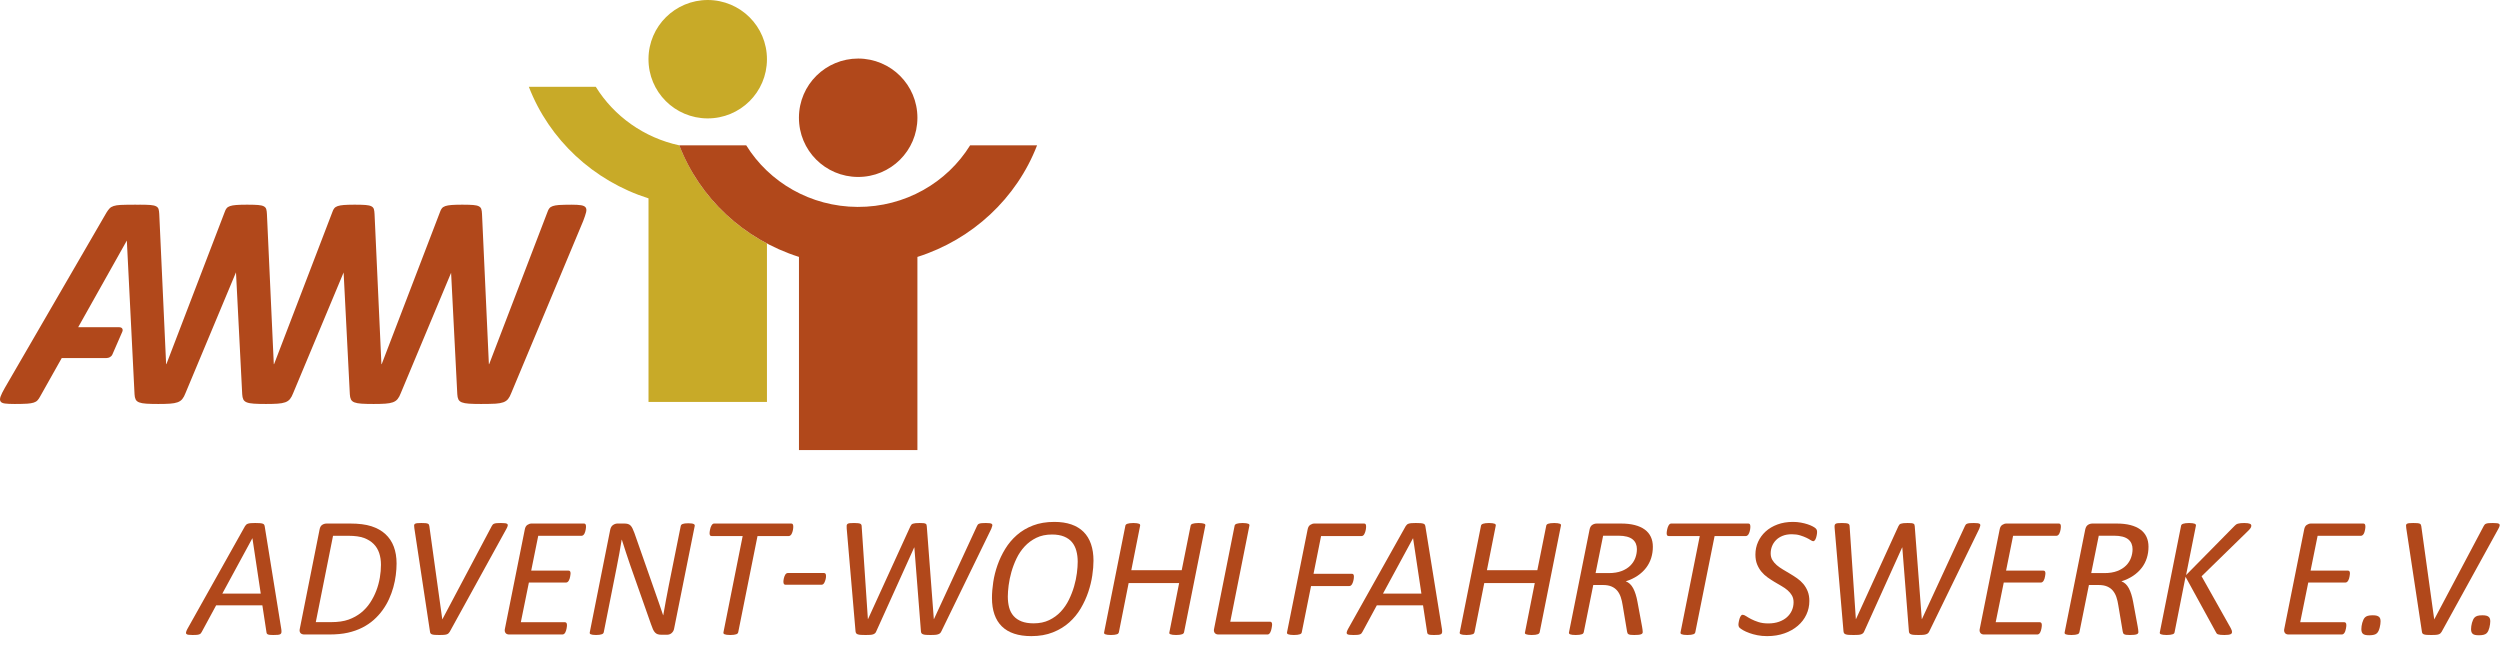 <?xml version="1.0" encoding="UTF-8" standalone="no"?>
<svg xmlns="http://www.w3.org/2000/svg" xmlns:xlink="http://www.w3.org/1999/xlink" xmlns:serif="http://www.serif.com/" width="100%" height="100%" viewBox="0 0 205 53" version="1.1" xml:space="preserve" style="fill-rule:evenodd;clip-rule:evenodd;stroke-linejoin:round;stroke-miterlimit:2;">
  <g id="Logo-Sub1_AWW_RGB">
    <g>
      <path d="M23.068,51.599C23.082,51.702 23.086,51.785 23.079,51.849C23.072,51.912 23.046,51.96 23.001,51.993C22.957,52.026 22.888,52.047 22.794,52.056C22.7,52.065 22.574,52.07 22.414,52.07C22.311,52.07 22.222,52.067 22.147,52.06C22.072,52.053 22.015,52.041 21.975,52.024C21.935,52.008 21.906,51.986 21.887,51.958C21.868,51.93 21.856,51.894 21.852,51.852L21.514,49.637L17.724,49.637L16.536,51.831C16.513,51.878 16.486,51.917 16.455,51.947C16.425,51.978 16.383,52.002 16.329,52.021C16.275,52.04 16.205,52.053 16.118,52.06C16.031,52.067 15.924,52.07 15.798,52.07C15.657,52.07 15.545,52.064 15.46,52.053C15.376,52.041 15.317,52.019 15.285,51.986C15.252,51.953 15.242,51.905 15.256,51.842C15.271,51.778 15.303,51.695 15.355,51.592L20.094,43.14C20.127,43.089 20.162,43.047 20.199,43.014C20.237,42.981 20.286,42.955 20.347,42.937C20.408,42.918 20.485,42.905 20.579,42.898C20.673,42.891 20.788,42.887 20.924,42.887C21.078,42.887 21.204,42.891 21.3,42.898C21.396,42.905 21.473,42.918 21.532,42.937C21.59,42.955 21.631,42.982 21.655,43.017C21.678,43.053 21.695,43.096 21.704,43.148L23.068,51.599ZM20.699,44.139L20.692,44.139L18.231,48.674L21.381,48.674L20.699,44.139Z" style="fill:#b1481b;fill-rule:nonzero;"></path>
      <path d="M32.519,46.206C32.519,46.511 32.498,46.828 32.455,47.159C32.413,47.489 32.346,47.82 32.255,48.15C32.164,48.481 32.045,48.805 31.9,49.124C31.755,49.443 31.578,49.746 31.369,50.035C31.161,50.323 30.919,50.589 30.645,50.833C30.371,51.076 30.058,51.287 29.706,51.465C29.355,51.644 28.963,51.782 28.532,51.88C28.101,51.979 27.583,52.028 26.978,52.028L24.96,52.028C24.899,52.028 24.842,52.02 24.788,52.003C24.734,51.987 24.688,51.96 24.651,51.923C24.613,51.885 24.588,51.835 24.573,51.771C24.559,51.708 24.564,51.63 24.588,51.536L26.205,43.422C26.238,43.239 26.309,43.111 26.419,43.039C26.529,42.966 26.655,42.93 26.795,42.93L28.715,42.93C29.413,42.93 29.992,43.003 30.452,43.151C30.911,43.299 31.294,43.513 31.601,43.794C31.908,44.076 32.138,44.419 32.29,44.824C32.443,45.23 32.519,45.69 32.519,46.206ZM31.239,46.312C31.239,45.965 31.191,45.646 31.095,45.355C30.999,45.065 30.848,44.815 30.641,44.607C30.435,44.398 30.171,44.234 29.85,44.114C29.529,43.995 29.104,43.935 28.574,43.935L27.309,43.935L25.895,51.015L27.147,51.015C27.719,51.015 28.197,50.946 28.581,50.808C28.966,50.67 29.305,50.482 29.601,50.246C29.896,50.009 30.147,49.733 30.353,49.419C30.559,49.105 30.728,48.775 30.859,48.428C30.991,48.081 31.087,47.726 31.148,47.363C31.209,46.999 31.239,46.649 31.239,46.312Z" style="fill:#b1481b;fill-rule:nonzero;"></path>
      <path d="M36.872,51.817C36.839,51.869 36.804,51.911 36.766,51.944C36.729,51.976 36.679,52.002 36.619,52.021C36.558,52.04 36.48,52.053 36.387,52.06C36.293,52.067 36.176,52.07 36.035,52.07C35.885,52.07 35.761,52.067 35.662,52.06C35.564,52.053 35.487,52.04 35.43,52.021C35.374,52.002 35.333,51.975 35.307,51.94C35.281,51.905 35.266,51.862 35.262,51.81L33.975,43.302C33.961,43.213 33.955,43.14 33.957,43.084C33.96,43.028 33.981,42.986 34.02,42.958C34.06,42.93 34.121,42.911 34.203,42.901C34.285,42.892 34.399,42.887 34.544,42.887C34.685,42.887 34.796,42.891 34.878,42.898C34.96,42.905 35.025,42.918 35.072,42.937C35.119,42.955 35.15,42.981 35.167,43.014C35.183,43.047 35.196,43.087 35.205,43.133L36.267,50.783L36.274,50.783L40.331,43.126C40.354,43.08 40.381,43.041 40.412,43.01C40.442,42.98 40.483,42.955 40.535,42.937C40.587,42.918 40.656,42.905 40.742,42.898C40.829,42.891 40.943,42.887 41.083,42.887C41.229,42.887 41.344,42.893 41.428,42.905C41.512,42.917 41.571,42.939 41.604,42.972C41.637,43.005 41.646,43.053 41.632,43.116C41.618,43.179 41.583,43.262 41.526,43.365L36.872,51.817Z" style="fill:#b1481b;fill-rule:nonzero;"></path>
      <path d="M48.052,43.162C48.052,43.185 48.051,43.221 48.048,43.271C48.046,43.32 48.039,43.373 48.027,43.429C48.016,43.485 48.002,43.544 47.985,43.605C47.969,43.665 47.946,43.721 47.918,43.77C47.89,43.819 47.856,43.859 47.816,43.889C47.777,43.92 47.733,43.935 47.686,43.935L44.136,43.935L43.559,46.79L46.618,46.79C46.674,46.79 46.716,46.808 46.744,46.846C46.772,46.883 46.786,46.94 46.786,47.015C46.786,47.038 46.783,47.074 46.776,47.124C46.769,47.173 46.761,47.227 46.751,47.285C46.742,47.344 46.728,47.401 46.709,47.458C46.69,47.514 46.668,47.564 46.642,47.609C46.616,47.653 46.585,47.691 46.547,47.721C46.51,47.752 46.468,47.767 46.421,47.767L43.369,47.767L42.708,51.023L46.329,51.023C46.376,51.023 46.415,51.041 46.445,51.079C46.476,51.116 46.491,51.175 46.491,51.255C46.491,51.283 46.489,51.323 46.484,51.374C46.479,51.426 46.471,51.48 46.459,51.536C46.448,51.592 46.434,51.649 46.417,51.708C46.401,51.767 46.378,51.821 46.35,51.87C46.322,51.919 46.288,51.958 46.248,51.986C46.209,52.014 46.165,52.028 46.118,52.028L41.745,52.028C41.693,52.028 41.643,52.02 41.594,52.003C41.544,51.987 41.502,51.959 41.467,51.919C41.432,51.879 41.407,51.828 41.393,51.764C41.379,51.701 41.384,51.625 41.407,51.536L43.032,43.422C43.064,43.239 43.137,43.111 43.25,43.039C43.362,42.966 43.472,42.93 43.58,42.93L47.89,42.93C47.998,42.93 48.052,43.007 48.052,43.162Z" style="fill:#b1481b;fill-rule:nonzero;"></path>
      <path d="M55.281,51.529C55.267,51.623 55.238,51.702 55.196,51.768C55.154,51.833 55.106,51.887 55.052,51.93C54.998,51.972 54.941,52.002 54.88,52.021C54.819,52.04 54.758,52.049 54.697,52.049L54.24,52.049C54.118,52.049 54.015,52.035 53.931,52.007C53.846,51.979 53.772,51.931 53.709,51.863C53.646,51.795 53.59,51.706 53.54,51.596C53.491,51.485 53.438,51.348 53.382,51.184L51.674,46.333C51.556,45.986 51.44,45.64 51.326,45.296C51.211,44.951 51.099,44.605 50.992,44.258L50.977,44.258C50.917,44.643 50.851,45.025 50.781,45.405C50.71,45.784 50.638,46.164 50.563,46.544L49.508,51.845C49.499,51.883 49.481,51.915 49.455,51.944C49.429,51.972 49.392,51.994 49.343,52.01C49.293,52.027 49.23,52.041 49.153,52.053C49.076,52.064 48.983,52.07 48.875,52.07C48.767,52.07 48.677,52.064 48.604,52.053C48.532,52.041 48.477,52.027 48.439,52.01C48.402,51.994 48.377,51.972 48.365,51.944C48.354,51.915 48.352,51.883 48.362,51.845L50.035,43.45C50.073,43.262 50.151,43.129 50.271,43.049C50.39,42.969 50.511,42.93 50.633,42.93L51.188,42.93C51.301,42.93 51.399,42.941 51.484,42.965C51.568,42.988 51.641,43.03 51.702,43.091C51.763,43.152 51.817,43.231 51.863,43.327C51.91,43.423 51.962,43.546 52.018,43.696L53.741,48.611C53.849,48.915 53.955,49.22 54.061,49.525C54.166,49.83 54.27,50.137 54.374,50.446L54.388,50.446C54.453,50.062 54.525,49.663 54.602,49.251C54.679,48.838 54.756,48.44 54.831,48.055L55.822,43.126C55.831,43.089 55.848,43.057 55.871,43.032C55.895,43.006 55.93,42.983 55.977,42.965C56.024,42.946 56.083,42.932 56.156,42.923C56.229,42.913 56.321,42.908 56.434,42.908C56.542,42.908 56.632,42.913 56.704,42.923C56.777,42.932 56.833,42.946 56.873,42.965C56.913,42.983 56.94,43.006 56.954,43.032C56.968,43.057 56.973,43.089 56.968,43.126L55.281,51.529Z" style="fill:#b1481b;fill-rule:nonzero;"></path>
      <path d="M65.048,43.176C65.048,43.204 65.046,43.242 65.044,43.292C65.042,43.341 65.035,43.394 65.023,43.45C65.011,43.506 64.996,43.566 64.977,43.629C64.959,43.692 64.935,43.748 64.907,43.794C64.879,43.841 64.845,43.88 64.805,43.91C64.765,43.941 64.722,43.956 64.675,43.956L62.116,43.956L60.534,51.845C60.524,51.883 60.507,51.915 60.481,51.944C60.455,51.972 60.417,51.994 60.368,52.01C60.319,52.027 60.255,52.041 60.175,52.053C60.095,52.064 59.997,52.07 59.88,52.07C59.762,52.07 59.666,52.064 59.591,52.053C59.516,52.041 59.458,52.027 59.416,52.01C59.373,51.994 59.345,51.972 59.331,51.944C59.317,51.915 59.315,51.883 59.324,51.845L60.899,43.956L58.354,43.956C58.288,43.956 58.244,43.935 58.22,43.893C58.197,43.851 58.185,43.792 58.185,43.717C58.185,43.684 58.189,43.643 58.196,43.594C58.203,43.545 58.212,43.49 58.224,43.429C58.235,43.368 58.251,43.309 58.269,43.253C58.288,43.197 58.312,43.144 58.34,43.095C58.368,43.046 58.4,43.006 58.435,42.975C58.47,42.945 58.511,42.93 58.558,42.93L64.886,42.93C64.947,42.93 64.989,42.952 65.012,42.996C65.036,43.041 65.048,43.101 65.048,43.176Z" style="fill:#b1481b;fill-rule:nonzero;"></path>
      <path d="M67.733,47.219C67.733,47.247 67.732,47.284 67.73,47.331C67.727,47.378 67.719,47.428 67.705,47.482C67.691,47.536 67.675,47.59 67.656,47.644C67.637,47.698 67.615,47.748 67.589,47.795C67.563,47.842 67.53,47.88 67.491,47.908C67.451,47.936 67.407,47.95 67.36,47.95L64.414,47.95C64.353,47.95 64.309,47.929 64.281,47.887C64.253,47.844 64.239,47.781 64.239,47.697C64.239,47.673 64.241,47.639 64.246,47.595C64.25,47.55 64.259,47.501 64.27,47.447C64.282,47.393 64.297,47.338 64.316,47.282C64.335,47.226 64.358,47.175 64.386,47.131C64.414,47.086 64.446,47.051 64.481,47.025C64.516,46.999 64.56,46.987 64.611,46.987L67.557,46.987C67.623,46.987 67.669,47.008 67.694,47.05C67.72,47.092 67.733,47.148 67.733,47.219Z" style="fill:#b1481b;fill-rule:nonzero;"></path>
      <path d="M77.192,51.768C77.164,51.833 77.127,51.886 77.083,51.926C77.038,51.966 76.981,51.996 76.91,52.017C76.84,52.039 76.756,52.053 76.657,52.06C76.559,52.067 76.442,52.07 76.306,52.07C76.16,52.07 76.039,52.067 75.94,52.06C75.842,52.053 75.762,52.039 75.701,52.017C75.64,51.996 75.596,51.967 75.567,51.93C75.539,51.892 75.523,51.843 75.518,51.782L74.977,44.891L74.963,44.891L71.855,51.768C71.832,51.833 71.798,51.886 71.753,51.926C71.708,51.966 71.656,51.996 71.595,52.017C71.534,52.039 71.453,52.053 71.352,52.06C71.251,52.067 71.128,52.07 70.983,52.07C70.824,52.07 70.692,52.067 70.589,52.06C70.486,52.053 70.403,52.039 70.34,52.017C70.276,51.996 70.231,51.965 70.203,51.923C70.174,51.88 70.158,51.826 70.153,51.761L69.429,43.33C69.42,43.237 69.419,43.159 69.426,43.098C69.433,43.037 69.456,42.992 69.496,42.961C69.536,42.931 69.597,42.911 69.679,42.901C69.761,42.892 69.877,42.887 70.027,42.887C70.144,42.887 70.251,42.892 70.347,42.901C70.443,42.911 70.512,42.927 70.554,42.951C70.596,42.974 70.624,43.007 70.639,43.049C70.653,43.091 70.66,43.145 70.66,43.211L71.166,50.762L71.18,50.762L74.653,43.155C74.677,43.103 74.704,43.06 74.734,43.024C74.765,42.989 74.806,42.962 74.857,42.944C74.909,42.925 74.978,42.911 75.065,42.901C75.151,42.892 75.267,42.887 75.413,42.887C75.539,42.887 75.64,42.891 75.715,42.898C75.79,42.905 75.849,42.919 75.891,42.94C75.933,42.961 75.96,42.989 75.972,43.024C75.983,43.06 75.992,43.103 75.996,43.155L76.573,50.762L76.587,50.762L80.117,43.126C80.135,43.08 80.159,43.041 80.187,43.01C80.215,42.98 80.256,42.955 80.31,42.937C80.364,42.918 80.434,42.905 80.521,42.898C80.608,42.891 80.717,42.887 80.848,42.887C80.984,42.887 81.092,42.893 81.171,42.905C81.251,42.917 81.307,42.939 81.34,42.972C81.373,43.005 81.382,43.053 81.368,43.116C81.354,43.179 81.326,43.262 81.284,43.365L77.192,51.768Z" style="fill:#b1481b;fill-rule:nonzero;"></path>
      <path d="M89.666,45.981C89.666,46.342 89.633,46.745 89.567,47.19C89.502,47.636 89.391,48.088 89.237,48.548C89.082,49.007 88.877,49.453 88.622,49.887C88.366,50.321 88.051,50.705 87.676,51.04C87.301,51.375 86.856,51.646 86.34,51.852C85.824,52.058 85.234,52.162 84.568,52.162C84.034,52.162 83.565,52.095 83.162,51.961C82.759,51.828 82.422,51.628 82.153,51.364C81.883,51.099 81.681,50.772 81.545,50.383C81.409,49.994 81.341,49.544 81.341,49.033C81.341,48.63 81.376,48.196 81.446,47.732C81.516,47.268 81.632,46.805 81.794,46.343C81.956,45.882 82.167,45.437 82.427,45.011C82.687,44.584 83.006,44.206 83.383,43.875C83.761,43.545 84.202,43.282 84.709,43.088C85.215,42.893 85.796,42.796 86.452,42.796C86.982,42.796 87.447,42.865 87.848,43.003C88.249,43.142 88.584,43.346 88.854,43.615C89.123,43.885 89.326,44.217 89.462,44.614C89.598,45.01 89.666,45.465 89.666,45.981ZM88.372,46.065C88.372,45.737 88.334,45.436 88.259,45.162C88.184,44.888 88.065,44.652 87.901,44.455C87.737,44.258 87.519,44.105 87.247,43.995C86.975,43.885 86.647,43.83 86.263,43.83C85.775,43.83 85.347,43.92 84.979,44.1C84.611,44.281 84.293,44.516 84.023,44.807C83.754,45.098 83.531,45.427 83.355,45.795C83.179,46.163 83.039,46.534 82.933,46.909C82.828,47.284 82.753,47.648 82.708,47.999C82.664,48.351 82.641,48.655 82.641,48.913C82.641,49.246 82.678,49.547 82.75,49.817C82.823,50.086 82.944,50.317 83.113,50.509C83.281,50.701 83.5,50.85 83.77,50.956C84.039,51.061 84.369,51.114 84.758,51.114C85.241,51.114 85.665,51.026 86.031,50.85C86.396,50.674 86.713,50.444 86.98,50.158C87.247,49.872 87.47,49.547 87.648,49.184C87.826,48.821 87.969,48.453 88.077,48.08C88.184,47.707 88.261,47.345 88.305,46.994C88.35,46.642 88.372,46.333 88.372,46.065Z" style="fill:#b1481b;fill-rule:nonzero;"></path>
      <path d="M97.091,51.852C97.082,51.885 97.064,51.915 97.038,51.944C97.013,51.972 96.975,51.994 96.926,52.01C96.877,52.027 96.813,52.041 96.736,52.053C96.659,52.064 96.559,52.07 96.437,52.07C96.325,52.07 96.231,52.064 96.156,52.053C96.081,52.041 96.021,52.027 95.977,52.01C95.932,51.994 95.903,51.972 95.889,51.944C95.875,51.915 95.875,51.885 95.889,51.852L96.69,47.809L92.549,47.809L91.747,51.852C91.738,51.885 91.722,51.915 91.698,51.944C91.675,51.972 91.637,51.994 91.586,52.01C91.534,52.027 91.469,52.041 91.389,52.053C91.309,52.064 91.213,52.07 91.101,52.07C90.979,52.07 90.88,52.064 90.805,52.053C90.73,52.041 90.672,52.027 90.63,52.01C90.587,51.994 90.559,51.972 90.545,51.944C90.531,51.915 90.529,51.885 90.538,51.852L92.282,43.105C92.287,43.073 92.303,43.042 92.331,43.014C92.359,42.986 92.399,42.964 92.451,42.947C92.502,42.931 92.567,42.917 92.644,42.905C92.721,42.893 92.819,42.887 92.936,42.887C93.048,42.887 93.143,42.893 93.221,42.905C93.298,42.917 93.358,42.931 93.4,42.947C93.442,42.964 93.469,42.986 93.481,43.014C93.492,43.042 93.496,43.073 93.491,43.105L92.767,46.755L96.901,46.755L97.633,43.105C97.637,43.073 97.653,43.042 97.678,43.014C97.704,42.986 97.743,42.964 97.794,42.947C97.846,42.931 97.91,42.917 97.988,42.905C98.065,42.893 98.165,42.887 98.287,42.887C98.399,42.887 98.493,42.893 98.568,42.905C98.643,42.917 98.703,42.931 98.747,42.947C98.792,42.964 98.82,42.986 98.831,43.014C98.843,43.042 98.844,43.073 98.835,43.105L97.091,51.852Z" style="fill:#b1481b;fill-rule:nonzero;"></path>
      <path d="M104.313,51.219C104.313,51.243 104.309,51.28 104.302,51.332C104.295,51.383 104.286,51.44 104.274,51.501C104.262,51.562 104.248,51.623 104.232,51.683C104.216,51.744 104.193,51.801 104.165,51.852C104.137,51.904 104.104,51.946 104.067,51.979C104.029,52.012 103.987,52.028 103.94,52.028L99.911,52.028C99.855,52.028 99.802,52.02 99.753,52.003C99.704,51.987 99.661,51.959 99.623,51.919C99.586,51.879 99.56,51.828 99.546,51.764C99.532,51.701 99.536,51.625 99.56,51.536L101.24,43.105C101.245,43.073 101.261,43.042 101.289,43.014C101.318,42.986 101.357,42.964 101.409,42.947C101.461,42.931 101.526,42.917 101.606,42.905C101.686,42.893 101.782,42.887 101.894,42.887C102.007,42.887 102.102,42.893 102.179,42.905C102.256,42.917 102.316,42.931 102.358,42.947C102.4,42.964 102.429,42.986 102.443,43.014C102.457,43.042 102.459,43.073 102.45,43.105L100.882,50.98L104.144,50.98C104.205,50.98 104.248,51.001 104.274,51.044C104.3,51.086 104.313,51.144 104.313,51.219Z" style="fill:#b1481b;fill-rule:nonzero;"></path>
      <path d="M112.02,43.169C112.02,43.197 112.019,43.234 112.016,43.281C112.014,43.328 112.007,43.381 111.995,43.439C111.983,43.498 111.968,43.558 111.949,43.619C111.931,43.68 111.907,43.736 111.879,43.787C111.851,43.839 111.818,43.88 111.781,43.91C111.743,43.941 111.701,43.956 111.654,43.956L108.328,43.956L107.71,47.05L110.86,47.05C110.916,47.05 110.957,47.07 110.983,47.11C111.008,47.149 111.021,47.205 111.021,47.275C111.021,47.312 111.019,47.356 111.014,47.405C111.01,47.454 111.001,47.506 110.99,47.56C110.978,47.614 110.963,47.671 110.944,47.732C110.925,47.793 110.902,47.847 110.874,47.894C110.845,47.94 110.813,47.979 110.775,48.01C110.738,48.04 110.695,48.055 110.649,48.055L107.506,48.055L106.746,51.845C106.742,51.883 106.726,51.915 106.701,51.944C106.675,51.972 106.637,51.994 106.588,52.01C106.539,52.027 106.474,52.041 106.395,52.053C106.315,52.064 106.217,52.07 106.099,52.07C105.982,52.07 105.885,52.064 105.808,52.053C105.73,52.041 105.67,52.027 105.628,52.01C105.586,51.994 105.558,51.972 105.544,51.944C105.53,51.915 105.528,51.883 105.537,51.845L107.224,43.422C107.257,43.239 107.33,43.111 107.442,43.039C107.555,42.966 107.665,42.93 107.773,42.93L111.858,42.93C111.924,42.93 111.967,42.952 111.988,42.996C112.009,43.041 112.02,43.098 112.02,43.169Z" style="fill:#b1481b;fill-rule:nonzero;"></path>
      <path d="M118.243,51.599C118.257,51.702 118.26,51.785 118.253,51.849C118.246,51.912 118.221,51.96 118.176,51.993C118.132,52.026 118.062,52.047 117.969,52.056C117.875,52.065 117.748,52.07 117.589,52.07C117.486,52.07 117.397,52.067 117.322,52.06C117.247,52.053 117.189,52.041 117.15,52.024C117.11,52.008 117.08,51.986 117.062,51.958C117.043,51.93 117.031,51.894 117.027,51.852L116.689,49.637L112.899,49.637L111.711,51.831C111.687,51.878 111.66,51.917 111.63,51.947C111.6,51.978 111.557,52.002 111.503,52.021C111.45,52.04 111.379,52.053 111.293,52.06C111.206,52.067 111.099,52.07 110.973,52.07C110.832,52.07 110.719,52.064 110.635,52.053C110.551,52.041 110.492,52.019 110.459,51.986C110.427,51.953 110.417,51.905 110.431,51.842C110.445,51.778 110.478,51.695 110.53,51.592L115.269,43.14C115.302,43.089 115.337,43.047 115.374,43.014C115.412,42.981 115.461,42.955 115.522,42.937C115.583,42.918 115.66,42.905 115.754,42.898C115.848,42.891 115.962,42.887 116.098,42.887C116.253,42.887 116.378,42.891 116.475,42.898C116.571,42.905 116.648,42.918 116.707,42.937C116.765,42.955 116.806,42.982 116.83,43.017C116.853,43.053 116.869,43.096 116.879,43.148L118.243,51.599ZM115.873,44.139L115.866,44.139L113.405,48.674L116.555,48.674L115.873,44.139Z" style="fill:#b1481b;fill-rule:nonzero;"></path>
      <path d="M126.252,51.852C126.243,51.885 126.225,51.915 126.199,51.944C126.174,51.972 126.136,51.994 126.087,52.01C126.038,52.027 125.974,52.041 125.897,52.053C125.82,52.064 125.72,52.07 125.598,52.07C125.486,52.07 125.392,52.064 125.317,52.053C125.242,52.041 125.182,52.027 125.138,52.01C125.093,51.994 125.064,51.972 125.05,51.944C125.036,51.915 125.036,51.885 125.05,51.852L125.851,47.809L121.71,47.809L120.908,51.852C120.899,51.885 120.883,51.915 120.859,51.944C120.836,51.972 120.798,51.994 120.747,52.01C120.695,52.027 120.629,52.041 120.55,52.053C120.47,52.064 120.374,52.07 120.261,52.07C120.14,52.07 120.041,52.064 119.966,52.053C119.891,52.041 119.833,52.027 119.79,52.01C119.748,51.994 119.72,51.972 119.706,51.944C119.692,51.915 119.69,51.885 119.699,51.852L121.443,43.105C121.447,43.073 121.464,43.042 121.492,43.014C121.52,42.986 121.56,42.964 121.611,42.947C121.663,42.931 121.727,42.917 121.805,42.905C121.882,42.893 121.979,42.887 122.097,42.887C122.209,42.887 122.304,42.893 122.381,42.905C122.459,42.917 122.518,42.931 122.561,42.947C122.603,42.964 122.63,42.986 122.642,43.014C122.653,43.042 122.657,43.073 122.652,43.105L121.928,46.755L126.062,46.755L126.793,43.105C126.798,43.073 126.813,43.042 126.839,43.014C126.865,42.986 126.904,42.964 126.955,42.947C127.007,42.931 127.071,42.917 127.149,42.905C127.226,42.893 127.326,42.887 127.447,42.887C127.56,42.887 127.654,42.893 127.729,42.905C127.804,42.917 127.863,42.931 127.908,42.947C127.952,42.964 127.981,42.986 127.992,43.014C128.004,43.042 128.005,43.073 127.996,43.105L126.252,51.852Z" style="fill:#b1481b;fill-rule:nonzero;"></path>
      <path d="M135.534,44.835C135.534,45.158 135.488,45.465 135.397,45.756C135.305,46.047 135.167,46.314 134.982,46.558C134.797,46.801 134.565,47.018 134.286,47.208C134.007,47.398 133.682,47.551 133.312,47.669C133.56,47.758 133.762,47.945 133.917,48.231C134.071,48.517 134.191,48.894 134.275,49.363L134.648,51.374C134.662,51.463 134.675,51.546 134.687,51.624C134.698,51.701 134.704,51.77 134.704,51.831C134.704,51.873 134.692,51.91 134.669,51.94C134.646,51.971 134.608,51.995 134.557,52.014C134.505,52.033 134.433,52.047 134.342,52.056C134.251,52.065 134.139,52.07 134.008,52.07C133.886,52.07 133.788,52.065 133.713,52.056C133.638,52.047 133.58,52.03 133.541,52.007C133.501,51.983 133.473,51.954 133.456,51.919C133.44,51.884 133.427,51.836 133.417,51.775L133.059,49.637C133.021,49.389 132.969,49.164 132.901,48.962C132.833,48.761 132.738,48.586 132.616,48.439C132.494,48.291 132.338,48.176 132.148,48.094C131.958,48.012 131.728,47.971 131.456,47.971L130.647,47.971L129.867,51.852C129.857,51.885 129.841,51.915 129.817,51.944C129.794,51.972 129.757,51.994 129.705,52.01C129.653,52.027 129.588,52.041 129.508,52.053C129.428,52.064 129.33,52.07 129.213,52.07C129.105,52.07 129.012,52.065 128.935,52.056C128.858,52.047 128.798,52.034 128.756,52.017C128.714,52.001 128.684,51.979 128.668,51.951C128.651,51.923 128.648,51.89 128.657,51.852L130.345,43.422C130.382,43.239 130.457,43.111 130.57,43.039C130.682,42.966 130.807,42.93 130.942,42.93L132.918,42.93C133.35,42.93 133.728,42.972 134.054,43.056C134.38,43.14 134.653,43.264 134.873,43.425C135.093,43.587 135.258,43.786 135.369,44.023C135.479,44.26 135.534,44.53 135.534,44.835ZM134.226,45.025C134.226,44.865 134.198,44.718 134.142,44.582C134.085,44.446 133.998,44.329 133.878,44.23C133.758,44.132 133.601,44.057 133.407,44.005C133.212,43.954 132.982,43.928 132.714,43.928L131.456,43.928L130.837,46.994L131.906,46.994C132.323,46.994 132.678,46.937 132.971,46.825C133.264,46.712 133.503,46.564 133.688,46.378C133.873,46.193 134.009,45.983 134.096,45.749C134.183,45.515 134.226,45.273 134.226,45.025Z" style="fill:#b1481b;fill-rule:nonzero;"></path>
      <path d="M143.529,43.176C143.529,43.204 143.528,43.242 143.525,43.292C143.523,43.341 143.516,43.394 143.504,43.45C143.493,43.506 143.477,43.566 143.459,43.629C143.44,43.692 143.416,43.748 143.388,43.794C143.36,43.841 143.326,43.88 143.286,43.91C143.247,43.941 143.203,43.956 143.156,43.956L140.597,43.956L139.015,51.845C139.006,51.883 138.988,51.915 138.962,51.944C138.936,51.972 138.899,51.994 138.85,52.01C138.8,52.027 138.736,52.041 138.656,52.053C138.577,52.064 138.478,52.07 138.361,52.07C138.244,52.07 138.148,52.064 138.073,52.053C137.998,52.041 137.939,52.027 137.897,52.01C137.855,51.994 137.827,51.972 137.813,51.944C137.799,51.915 137.796,51.883 137.806,51.845L139.381,43.956L136.835,43.956C136.77,43.956 136.725,43.935 136.702,43.893C136.678,43.851 136.666,43.792 136.666,43.717C136.666,43.684 136.67,43.643 136.677,43.594C136.684,43.545 136.693,43.49 136.705,43.429C136.717,43.368 136.732,43.309 136.751,43.253C136.77,43.197 136.793,43.144 136.821,43.095C136.849,43.046 136.881,43.006 136.916,42.975C136.951,42.945 136.992,42.93 137.039,42.93L143.367,42.93C143.428,42.93 143.47,42.952 143.494,42.996C143.517,43.041 143.529,43.101 143.529,43.176Z" style="fill:#b1481b;fill-rule:nonzero;"></path>
      <path d="M149,43.619C149,43.656 148.998,43.699 148.993,43.749C148.988,43.798 148.98,43.849 148.968,43.903C148.956,43.957 148.942,44.014 148.926,44.072C148.91,44.131 148.89,44.182 148.866,44.227C148.843,44.271 148.816,44.308 148.785,44.336C148.755,44.364 148.721,44.378 148.683,44.378C148.632,44.378 148.56,44.348 148.469,44.287C148.378,44.226 148.26,44.161 148.117,44.093C147.974,44.025 147.805,43.961 147.608,43.9C147.411,43.839 147.183,43.808 146.926,43.808C146.64,43.808 146.389,43.852 146.173,43.939C145.958,44.025 145.777,44.142 145.632,44.29C145.487,44.438 145.378,44.605 145.305,44.793C145.232,44.98 145.196,45.175 145.196,45.376C145.196,45.583 145.242,45.763 145.333,45.918C145.424,46.073 145.544,46.213 145.692,46.34C145.839,46.466 146.008,46.586 146.198,46.698C146.388,46.811 146.581,46.926 146.778,47.043C146.975,47.16 147.169,47.285 147.362,47.419C147.554,47.553 147.724,47.707 147.871,47.883C148.019,48.059 148.139,48.26 148.23,48.488C148.321,48.715 148.367,48.979 148.367,49.279C148.367,49.677 148.285,50.051 148.121,50.4C147.957,50.749 147.724,51.054 147.421,51.314C147.119,51.574 146.755,51.781 146.328,51.933C145.901,52.085 145.426,52.162 144.901,52.162C144.615,52.162 144.349,52.137 144.103,52.088C143.856,52.039 143.635,51.978 143.438,51.905C143.241,51.832 143.075,51.757 142.939,51.68C142.803,51.603 142.705,51.533 142.644,51.473C142.583,51.412 142.552,51.323 142.552,51.205C142.552,51.177 142.556,51.137 142.563,51.086C142.57,51.034 142.58,50.978 142.594,50.917C142.608,50.856 142.624,50.796 142.64,50.738C142.656,50.679 142.678,50.625 142.703,50.576C142.729,50.527 142.757,50.487 142.788,50.457C142.818,50.426 142.855,50.411 142.897,50.411C142.972,50.411 143.065,50.448 143.178,50.523C143.29,50.598 143.43,50.679 143.596,50.766C143.763,50.853 143.961,50.933 144.19,51.008C144.42,51.083 144.69,51.121 144.999,51.121C145.327,51.121 145.62,51.075 145.878,50.984C146.136,50.892 146.353,50.768 146.528,50.611C146.704,50.454 146.839,50.27 146.933,50.059C147.026,49.848 147.073,49.623 147.073,49.384C147.073,49.173 147.029,48.989 146.94,48.832C146.851,48.675 146.733,48.533 146.588,48.407C146.443,48.28 146.275,48.163 146.085,48.055C145.896,47.948 145.703,47.835 145.509,47.718C145.314,47.601 145.123,47.475 144.936,47.342C144.748,47.208 144.582,47.053 144.437,46.878C144.291,46.702 144.173,46.5 144.081,46.273C143.99,46.046 143.944,45.78 143.944,45.475C143.944,45.105 144.017,44.758 144.162,44.434C144.308,44.111 144.514,43.827 144.781,43.583C145.048,43.34 145.372,43.148 145.751,43.007C146.131,42.866 146.555,42.796 147.024,42.796C147.249,42.796 147.464,42.815 147.667,42.852C147.871,42.89 148.055,42.935 148.219,42.989C148.383,43.043 148.524,43.102 148.641,43.165C148.758,43.228 148.838,43.281 148.88,43.323C148.923,43.365 148.953,43.409 148.972,43.453C148.99,43.498 149,43.553 149,43.619Z" style="fill:#b1481b;fill-rule:nonzero;"></path>
      <path d="M158.204,51.768C158.176,51.833 158.14,51.886 158.095,51.926C158.051,51.966 157.993,51.996 157.923,52.017C157.853,52.039 157.768,52.053 157.67,52.06C157.572,52.067 157.454,52.07 157.318,52.07C157.173,52.07 157.051,52.067 156.953,52.06C156.854,52.053 156.775,52.039 156.714,52.017C156.653,51.996 156.608,51.967 156.58,51.93C156.552,51.892 156.536,51.843 156.531,51.782L155.989,44.891L155.975,44.891L152.868,51.768C152.844,51.833 152.81,51.886 152.766,51.926C152.721,51.966 152.668,51.996 152.607,52.017C152.547,52.039 152.466,52.053 152.365,52.06C152.264,52.067 152.141,52.07 151.996,52.07C151.836,52.07 151.705,52.067 151.602,52.06C151.499,52.053 151.416,52.039 151.352,52.017C151.289,51.996 151.243,51.965 151.215,51.923C151.187,51.88 151.171,51.826 151.166,51.761L150.442,43.33C150.432,43.237 150.431,43.159 150.438,43.098C150.445,43.037 150.469,42.992 150.509,42.961C150.548,42.931 150.609,42.911 150.691,42.901C150.773,42.892 150.889,42.887 151.039,42.887C151.157,42.887 151.263,42.892 151.359,42.901C151.455,42.911 151.525,42.927 151.567,42.951C151.609,42.974 151.637,43.007 151.651,43.049C151.665,43.091 151.672,43.145 151.672,43.211L152.179,50.762L152.193,50.762L155.666,43.155C155.689,43.103 155.716,43.06 155.747,43.024C155.777,42.989 155.818,42.962 155.87,42.944C155.922,42.925 155.991,42.911 156.077,42.901C156.164,42.892 156.28,42.887 156.425,42.887C156.552,42.887 156.653,42.891 156.728,42.898C156.803,42.905 156.861,42.919 156.904,42.94C156.946,42.961 156.973,42.989 156.984,43.024C156.996,43.06 157.004,43.103 157.009,43.155L157.586,50.762L157.6,50.762L161.129,43.126C161.148,43.08 161.172,43.041 161.2,43.01C161.228,42.98 161.269,42.955 161.323,42.937C161.377,42.918 161.447,42.905 161.534,42.898C161.62,42.891 161.729,42.887 161.861,42.887C161.997,42.887 162.104,42.893 162.184,42.905C162.264,42.917 162.32,42.939 162.353,42.972C162.386,43.005 162.395,43.053 162.381,43.116C162.367,43.179 162.339,43.262 162.297,43.365L158.204,51.768Z" style="fill:#b1481b;fill-rule:nonzero;"></path>
      <path d="M168.991,43.162C168.991,43.185 168.99,43.221 168.987,43.271C168.985,43.32 168.978,43.373 168.966,43.429C168.954,43.485 168.94,43.544 168.924,43.605C168.908,43.665 168.885,43.721 168.857,43.77C168.829,43.819 168.795,43.859 168.755,43.889C168.715,43.92 168.672,43.935 168.625,43.935L165.074,43.935L164.498,46.79L167.556,46.79C167.613,46.79 167.655,46.808 167.683,46.846C167.711,46.883 167.725,46.94 167.725,47.015C167.725,47.038 167.722,47.074 167.715,47.124C167.708,47.173 167.699,47.227 167.69,47.285C167.681,47.344 167.667,47.401 167.648,47.458C167.629,47.514 167.607,47.564 167.581,47.609C167.555,47.653 167.524,47.691 167.486,47.721C167.449,47.752 167.406,47.767 167.36,47.767L164.308,47.767L163.647,51.023L167.268,51.023C167.315,51.023 167.354,51.041 167.384,51.079C167.415,51.116 167.43,51.175 167.43,51.255C167.43,51.283 167.428,51.323 167.423,51.374C167.418,51.426 167.41,51.48 167.398,51.536C167.387,51.592 167.372,51.649 167.356,51.708C167.34,51.767 167.317,51.821 167.289,51.87C167.261,51.919 167.227,51.958 167.187,51.986C167.147,52.014 167.104,52.028 167.057,52.028L162.684,52.028C162.632,52.028 162.582,52.02 162.533,52.003C162.483,51.987 162.441,51.959 162.406,51.919C162.371,51.879 162.346,51.828 162.332,51.764C162.318,51.701 162.323,51.625 162.346,51.536L163.971,43.422C164.003,43.239 164.076,43.111 164.188,43.039C164.301,42.966 164.411,42.93 164.519,42.93L168.829,42.93C168.937,42.93 168.991,43.007 168.991,43.162Z" style="fill:#b1481b;fill-rule:nonzero;"></path>
      <path d="M176.177,44.835C176.177,45.158 176.132,45.465 176.04,45.756C175.949,46.047 175.811,46.314 175.625,46.558C175.44,46.801 175.208,47.018 174.929,47.208C174.65,47.398 174.326,47.551 173.955,47.669C174.204,47.758 174.405,47.945 174.56,48.231C174.715,48.517 174.834,48.894 174.919,49.363L175.291,51.374C175.305,51.463 175.318,51.546 175.33,51.624C175.342,51.701 175.348,51.77 175.348,51.831C175.348,51.873 175.336,51.91 175.312,51.94C175.289,51.971 175.252,51.995 175.2,52.014C175.148,52.033 175.077,52.047 174.986,52.056C174.894,52.065 174.783,52.07 174.652,52.07C174.53,52.07 174.431,52.065 174.356,52.056C174.281,52.047 174.224,52.03 174.184,52.007C174.144,51.983 174.116,51.954 174.1,51.919C174.083,51.884 174.07,51.836 174.061,51.775L173.702,49.637C173.665,49.389 173.612,49.164 173.544,48.962C173.476,48.761 173.381,48.586 173.259,48.439C173.137,48.291 172.982,48.176 172.792,48.094C172.602,48.012 172.371,47.971 172.099,47.971L171.291,47.971L170.51,51.852C170.501,51.885 170.484,51.915 170.461,51.944C170.437,51.972 170.4,51.994 170.348,52.01C170.297,52.027 170.231,52.041 170.152,52.053C170.072,52.064 169.973,52.07 169.856,52.07C169.748,52.07 169.656,52.065 169.578,52.056C169.501,52.047 169.441,52.034 169.399,52.017C169.357,52.001 169.328,51.979 169.311,51.951C169.295,51.923 169.291,51.89 169.301,51.852L170.988,43.422C171.026,43.239 171.101,43.111 171.213,43.039C171.326,42.966 171.45,42.93 171.586,42.93L173.562,42.93C173.993,42.93 174.371,42.972 174.697,43.056C175.023,43.14 175.296,43.264 175.516,43.425C175.737,43.587 175.902,43.786 176.012,44.023C176.122,44.26 176.177,44.53 176.177,44.835ZM174.87,45.025C174.87,44.865 174.841,44.718 174.785,44.582C174.729,44.446 174.641,44.329 174.521,44.23C174.402,44.132 174.245,44.057 174.05,44.005C173.856,43.954 173.625,43.928 173.358,43.928L172.099,43.928L171.48,46.994L172.549,46.994C172.966,46.994 173.321,46.937 173.614,46.825C173.907,46.712 174.146,46.564 174.332,46.378C174.517,46.193 174.653,45.983 174.739,45.749C174.826,45.515 174.87,45.273 174.87,45.025Z" style="fill:#b1481b;fill-rule:nonzero;"></path>
      <path d="M184.608,43.119C184.608,43.18 184.584,43.246 184.535,43.316C184.485,43.387 184.409,43.471 184.306,43.569L180.53,47.254L182.914,51.494C182.956,51.573 182.985,51.638 183.002,51.687C183.018,51.736 183.026,51.78 183.026,51.817C183.026,51.859 183.017,51.897 182.998,51.93C182.979,51.962 182.948,51.988 182.903,52.007C182.859,52.026 182.795,52.041 182.713,52.053C182.631,52.064 182.527,52.07 182.401,52.07C182.269,52.07 182.163,52.065 182.081,52.056C181.999,52.047 181.933,52.034 181.884,52.017C181.835,52.001 181.797,51.978 181.771,51.947C181.745,51.917 181.723,51.88 181.704,51.838L179.215,47.296L178.315,51.845C178.311,51.883 178.295,51.915 178.27,51.944C178.244,51.972 178.205,51.994 178.154,52.01C178.102,52.027 178.036,52.041 177.957,52.053C177.877,52.064 177.781,52.07 177.669,52.07C177.551,52.07 177.454,52.064 177.377,52.053C177.299,52.041 177.24,52.027 177.197,52.01C177.155,51.994 177.127,51.972 177.113,51.944C177.099,51.915 177.097,51.883 177.106,51.845L178.85,43.105C178.854,43.073 178.871,43.042 178.899,43.014C178.927,42.986 178.967,42.964 179.019,42.947C179.07,42.931 179.136,42.917 179.215,42.905C179.295,42.893 179.391,42.887 179.504,42.887C179.616,42.887 179.711,42.893 179.788,42.905C179.866,42.917 179.926,42.931 179.968,42.947C180.01,42.964 180.038,42.986 180.052,43.014C180.066,43.042 180.071,43.073 180.066,43.105L179.258,47.155L183.237,43.119C183.275,43.077 183.316,43.041 183.36,43.01C183.405,42.98 183.456,42.957 183.515,42.94C183.574,42.924 183.645,42.911 183.729,42.901C183.814,42.892 183.912,42.887 184.025,42.887C184.147,42.887 184.245,42.893 184.32,42.905C184.395,42.917 184.454,42.932 184.496,42.951C184.538,42.969 184.567,42.993 184.584,43.021C184.6,43.049 184.608,43.082 184.608,43.119Z" style="fill:#b1481b;fill-rule:nonzero;"></path>
      <path d="M193.961,43.162C193.961,43.185 193.96,43.221 193.958,43.271C193.955,43.32 193.948,43.373 193.936,43.429C193.925,43.485 193.911,43.544 193.894,43.605C193.878,43.665 193.856,43.721 193.827,43.77C193.799,43.819 193.765,43.859 193.725,43.889C193.686,43.92 193.642,43.935 193.595,43.935L190.045,43.935L189.468,46.79L192.527,46.79C192.583,46.79 192.625,46.808 192.653,46.846C192.681,46.883 192.695,46.94 192.695,47.015C192.695,47.038 192.692,47.074 192.685,47.124C192.678,47.173 192.67,47.227 192.66,47.285C192.651,47.344 192.637,47.401 192.618,47.458C192.599,47.514 192.577,47.564 192.551,47.609C192.525,47.653 192.494,47.691 192.456,47.721C192.419,47.752 192.377,47.767 192.33,47.767L189.278,47.767L188.617,51.023L192.238,51.023C192.285,51.023 192.324,51.041 192.354,51.079C192.385,51.116 192.4,51.175 192.4,51.255C192.4,51.283 192.398,51.323 192.393,51.374C192.388,51.426 192.38,51.48 192.368,51.536C192.357,51.592 192.343,51.649 192.326,51.708C192.31,51.767 192.288,51.821 192.259,51.87C192.231,51.919 192.197,51.958 192.158,51.986C192.118,52.014 192.074,52.028 192.027,52.028L187.654,52.028C187.602,52.028 187.552,52.02 187.503,52.003C187.454,51.987 187.411,51.959 187.376,51.919C187.341,51.879 187.317,51.828 187.302,51.764C187.288,51.701 187.293,51.625 187.317,51.536L188.941,43.422C188.974,43.239 189.046,43.111 189.159,43.039C189.271,42.966 189.381,42.93 189.489,42.93L193.799,42.93C193.907,42.93 193.961,43.007 193.961,43.162Z" style="fill:#b1481b;fill-rule:nonzero;"></path>
      <path d="M195.206,50.952C195.206,51.018 195.201,51.095 195.189,51.184C195.177,51.273 195.16,51.365 195.136,51.458C195.113,51.552 195.083,51.639 195.048,51.719C195.013,51.798 194.967,51.866 194.911,51.923C194.855,51.979 194.775,52.021 194.672,52.049C194.569,52.077 194.438,52.091 194.278,52.091C194.147,52.091 194.039,52.082 193.955,52.063C193.87,52.044 193.805,52.013 193.758,51.968C193.711,51.924 193.678,51.87 193.66,51.807C193.641,51.743 193.631,51.672 193.631,51.592C193.631,51.517 193.637,51.434 193.649,51.342C193.661,51.251 193.679,51.161 193.705,51.072C193.731,50.983 193.761,50.899 193.797,50.822C193.832,50.745 193.876,50.679 193.93,50.625C193.984,50.571 194.059,50.529 194.155,50.499C194.251,50.468 194.388,50.453 194.567,50.453C194.703,50.453 194.811,50.465 194.894,50.488C194.976,50.512 195.04,50.546 195.087,50.59C195.134,50.635 195.165,50.687 195.182,50.748C195.198,50.809 195.206,50.877 195.206,50.952Z" style="fill:#b1481b;fill-rule:nonzero;"></path>
      <path d="M200.209,51.817C200.176,51.869 200.141,51.911 200.104,51.944C200.066,51.976 200.017,52.002 199.956,52.021C199.895,52.04 199.818,52.053 199.724,52.06C199.63,52.067 199.513,52.07 199.373,52.07C199.223,52.07 199.098,52.067 199,52.06C198.901,52.053 198.824,52.04 198.768,52.021C198.712,52.002 198.671,51.975 198.645,51.94C198.619,51.905 198.604,51.862 198.599,51.81L197.312,43.302C197.298,43.213 197.292,43.14 197.295,43.084C197.297,43.028 197.318,42.986 197.358,42.958C197.398,42.93 197.459,42.911 197.541,42.901C197.623,42.892 197.737,42.887 197.882,42.887C198.023,42.887 198.134,42.891 198.216,42.898C198.298,42.905 198.362,42.918 198.409,42.937C198.456,42.955 198.488,42.981 198.504,43.014C198.521,43.047 198.534,43.087 198.543,43.133L199.605,50.783L199.612,50.783L203.669,43.126C203.692,43.08 203.719,43.041 203.75,43.01C203.78,42.98 203.821,42.955 203.873,42.937C203.924,42.918 203.993,42.905 204.08,42.898C204.167,42.891 204.28,42.887 204.421,42.887C204.566,42.887 204.681,42.893 204.766,42.905C204.85,42.917 204.909,42.939 204.941,42.972C204.974,43.005 204.984,43.053 204.969,43.116C204.955,43.179 204.92,43.262 204.864,43.365L200.209,51.817Z" style="fill:#b1481b;fill-rule:nonzero;"></path>
      <path d="M204.202,50.952C204.202,51.018 204.196,51.095 204.184,51.184C204.173,51.273 204.155,51.365 204.132,51.458C204.108,51.552 204.079,51.639 204.044,51.719C204.009,51.798 203.963,51.866 203.907,51.923C203.85,51.979 203.771,52.021 203.668,52.049C203.564,52.077 203.433,52.091 203.274,52.091C203.143,52.091 203.035,52.082 202.95,52.063C202.866,52.044 202.8,52.013 202.754,51.968C202.707,51.924 202.674,51.87 202.655,51.807C202.636,51.743 202.627,51.672 202.627,51.592C202.627,51.517 202.633,51.434 202.645,51.342C202.656,51.251 202.675,51.161 202.701,51.072C202.727,50.983 202.757,50.899 202.792,50.822C202.827,50.745 202.872,50.679 202.926,50.625C202.98,50.571 203.055,50.529 203.151,50.499C203.247,50.468 203.384,50.453 203.562,50.453C203.698,50.453 203.807,50.465 203.889,50.488C203.971,50.512 204.036,50.546 204.082,50.59C204.129,50.635 204.161,50.687 204.177,50.748C204.194,50.809 204.202,50.877 204.202,50.952Z" style="fill:#b1481b;fill-rule:nonzero;"></path>
    </g>
    <g id="Logo_AWW_RZ">
      <path id="Figur-gold" d="M62.89,19.965L62.89,32.96L53.178,32.96L53.178,16.266C48.672,14.836 45.042,11.466 43.365,7.118L48.854,7.118C50.351,9.533 52.815,11.295 55.703,11.919C57.04,15.385 59.618,18.23 62.89,19.965ZM58.037,0C60.707,0.007 62.897,2.155 62.89,4.868C62.884,7.563 60.7,9.721 58.009,9.709C55.348,9.697 53.163,7.548 53.176,4.831C53.189,2.131 55.377,0.003 58.037,0Z" style="fill:#c8aa28;"></path>
      <path id="Figur-rot" d="M65.515,21.066C61.009,19.637 57.38,16.267 55.702,11.918L61.191,11.918C63.07,14.949 66.469,16.95 70.32,16.967C74.234,16.984 77.662,14.965 79.55,11.918L85.039,11.918C83.366,16.252 79.749,19.634 75.228,21.067L75.228,36.905L65.515,36.905L65.515,21.066ZM70.374,4.801C73.044,4.807 75.234,6.956 75.228,9.668C75.221,12.364 73.038,14.522 70.347,14.51C67.685,14.498 65.5,12.349 65.513,9.632C65.526,6.932 67.714,4.803 70.374,4.801Z" style="fill:#b1481b;"></path>
      <g id="AWW">
        <path d="M37.895,16.785C37.924,16.785 37.953,16.785 37.982,16.785C38.328,16.785 38.602,16.794 38.805,16.81C39.007,16.827 39.161,16.862 39.266,16.917C39.371,16.971 39.439,17.048 39.469,17.148C39.499,17.248 39.518,17.382 39.525,17.548L40.088,29.861L40.111,29.861L44.897,17.373C44.934,17.256 44.985,17.158 45.049,17.079C45.113,17 45.206,16.94 45.33,16.898C45.454,16.856 45.621,16.827 45.831,16.81C46.042,16.794 46.556,16.785 46.886,16.785C47.209,16.785 47.462,16.8 47.646,16.829C47.83,16.858 47.956,16.919 48.023,17.01C48.091,17.102 48.102,17.238 48.057,17.417C48.012,17.596 47.933,17.832 47.821,18.124L41.92,32.238C41.845,32.438 41.758,32.599 41.661,32.72C41.563,32.841 41.432,32.93 41.267,32.989C41.101,33.047 40.893,33.085 40.642,33.101C40.39,33.118 39.829,33.126 39.446,33.126C39.041,33.126 38.713,33.118 38.461,33.101C38.21,33.085 38.014,33.049 37.875,32.995C37.737,32.941 37.641,32.859 37.588,32.751C37.536,32.643 37.506,32.501 37.498,32.326L36.99,22.369L32.864,32.238C32.789,32.438 32.703,32.599 32.605,32.72C32.508,32.841 32.376,32.93 32.211,32.989C32.046,33.047 31.838,33.085 31.586,33.101C31.335,33.118 31.017,33.126 30.635,33.126C30.229,33.126 29.901,33.118 29.649,33.101C29.398,33.085 29.203,33.049 29.064,32.995C28.925,32.941 28.829,32.859 28.777,32.751C28.724,32.643 28.694,32.501 28.686,32.326L28.177,22.341L24.039,32.238C23.964,32.438 23.878,32.599 23.78,32.72C23.682,32.841 23.551,32.93 23.386,32.989C23.221,33.047 23.012,33.085 22.761,33.101C22.509,33.118 22.192,33.126 21.809,33.126C21.404,33.126 21.075,33.118 20.824,33.101C20.572,33.085 20.377,33.049 20.238,32.995C20.099,32.941 20.004,32.859 19.951,32.751C19.899,32.643 19.869,32.501 19.861,32.326L19.351,22.331L15.209,32.238C15.134,32.438 15.048,32.599 14.95,32.72C14.853,32.841 14.721,32.93 14.556,32.989C14.391,33.047 14.183,33.085 13.931,33.101C13.68,33.118 13.363,33.126 12.98,33.126C12.574,33.126 12.246,33.118 11.994,33.101C11.743,33.085 11.548,33.049 11.409,32.995C11.27,32.941 11.174,32.859 11.122,32.751C11.069,32.643 11.039,32.501 11.032,32.326L10.401,19.725L6.41,26.833L9.778,26.833C10.033,26.833 10.106,27.024 10.03,27.198C9.679,28.001 9.575,28.241 9.218,29.062C9.126,29.271 8.914,29.36 8.729,29.36L5.063,29.36L3.276,32.538C3.213,32.655 3.145,32.753 3.07,32.832C2.996,32.912 2.893,32.972 2.762,33.014C2.63,33.055 2.457,33.085 2.242,33.101C2.026,33.118 1.53,33.126 1.207,33.126C0.862,33.126 0.595,33.114 0.406,33.089C0.216,33.064 0.094,33.003 0.039,32.907C-0.017,32.811 -0.013,32.676 0.052,32.501C0.116,32.326 0.232,32.092 0.4,31.8L8.729,17.436C8.816,17.294 8.901,17.179 8.984,17.092C9.067,17.004 9.18,16.937 9.323,16.892C9.465,16.846 9.656,16.816 9.893,16.804C10.131,16.791 10.668,16.785 11.051,16.785C11.147,16.785 11.239,16.785 11.326,16.786C11.387,16.785 11.45,16.785 11.516,16.785C11.861,16.785 12.135,16.794 12.338,16.81C12.541,16.827 12.694,16.862 12.8,16.917C12.905,16.971 12.972,17.048 13.002,17.148C13.032,17.248 13.051,17.382 13.059,17.548L13.622,29.861L13.644,29.861L18.43,17.373C18.468,17.256 18.518,17.158 18.582,17.079C18.646,17 18.74,16.94 18.864,16.898C18.988,16.856 19.155,16.827 19.365,16.81C19.575,16.794 19.845,16.785 20.176,16.785C20.2,16.785 20.224,16.785 20.247,16.785C20.279,16.785 20.312,16.785 20.345,16.785C20.691,16.785 20.965,16.794 21.167,16.81C21.37,16.827 21.524,16.862 21.629,16.917C21.734,16.971 21.802,17.048 21.832,17.148C21.862,17.248 21.881,17.382 21.888,17.548L22.451,29.861L22.474,29.861L27.26,17.373C27.297,17.256 27.348,17.158 27.412,17.079C27.476,17 27.569,16.94 27.693,16.898C27.817,16.856 27.984,16.827 28.194,16.81C28.405,16.794 28.675,16.785 29.005,16.785C29.029,16.785 29.052,16.785 29.075,16.785C29.106,16.785 29.138,16.785 29.171,16.785C29.516,16.785 29.79,16.794 29.993,16.81C30.195,16.827 30.349,16.862 30.454,16.917C30.56,16.971 30.627,17.048 30.657,17.148C30.687,17.248 30.706,17.382 30.713,17.548L31.276,29.861L31.299,29.861L36.085,17.373C36.123,17.256 36.173,17.158 36.237,17.079C36.301,17 36.395,16.94 36.519,16.898C36.642,16.856 36.809,16.827 37.02,16.81C37.23,16.794 37.5,16.785 37.83,16.785C37.852,16.785 37.874,16.785 37.895,16.785Z" style="fill:#b1481b;fill-rule:nonzero;"></path>
      </g>
    </g>
  </g>
</svg>
